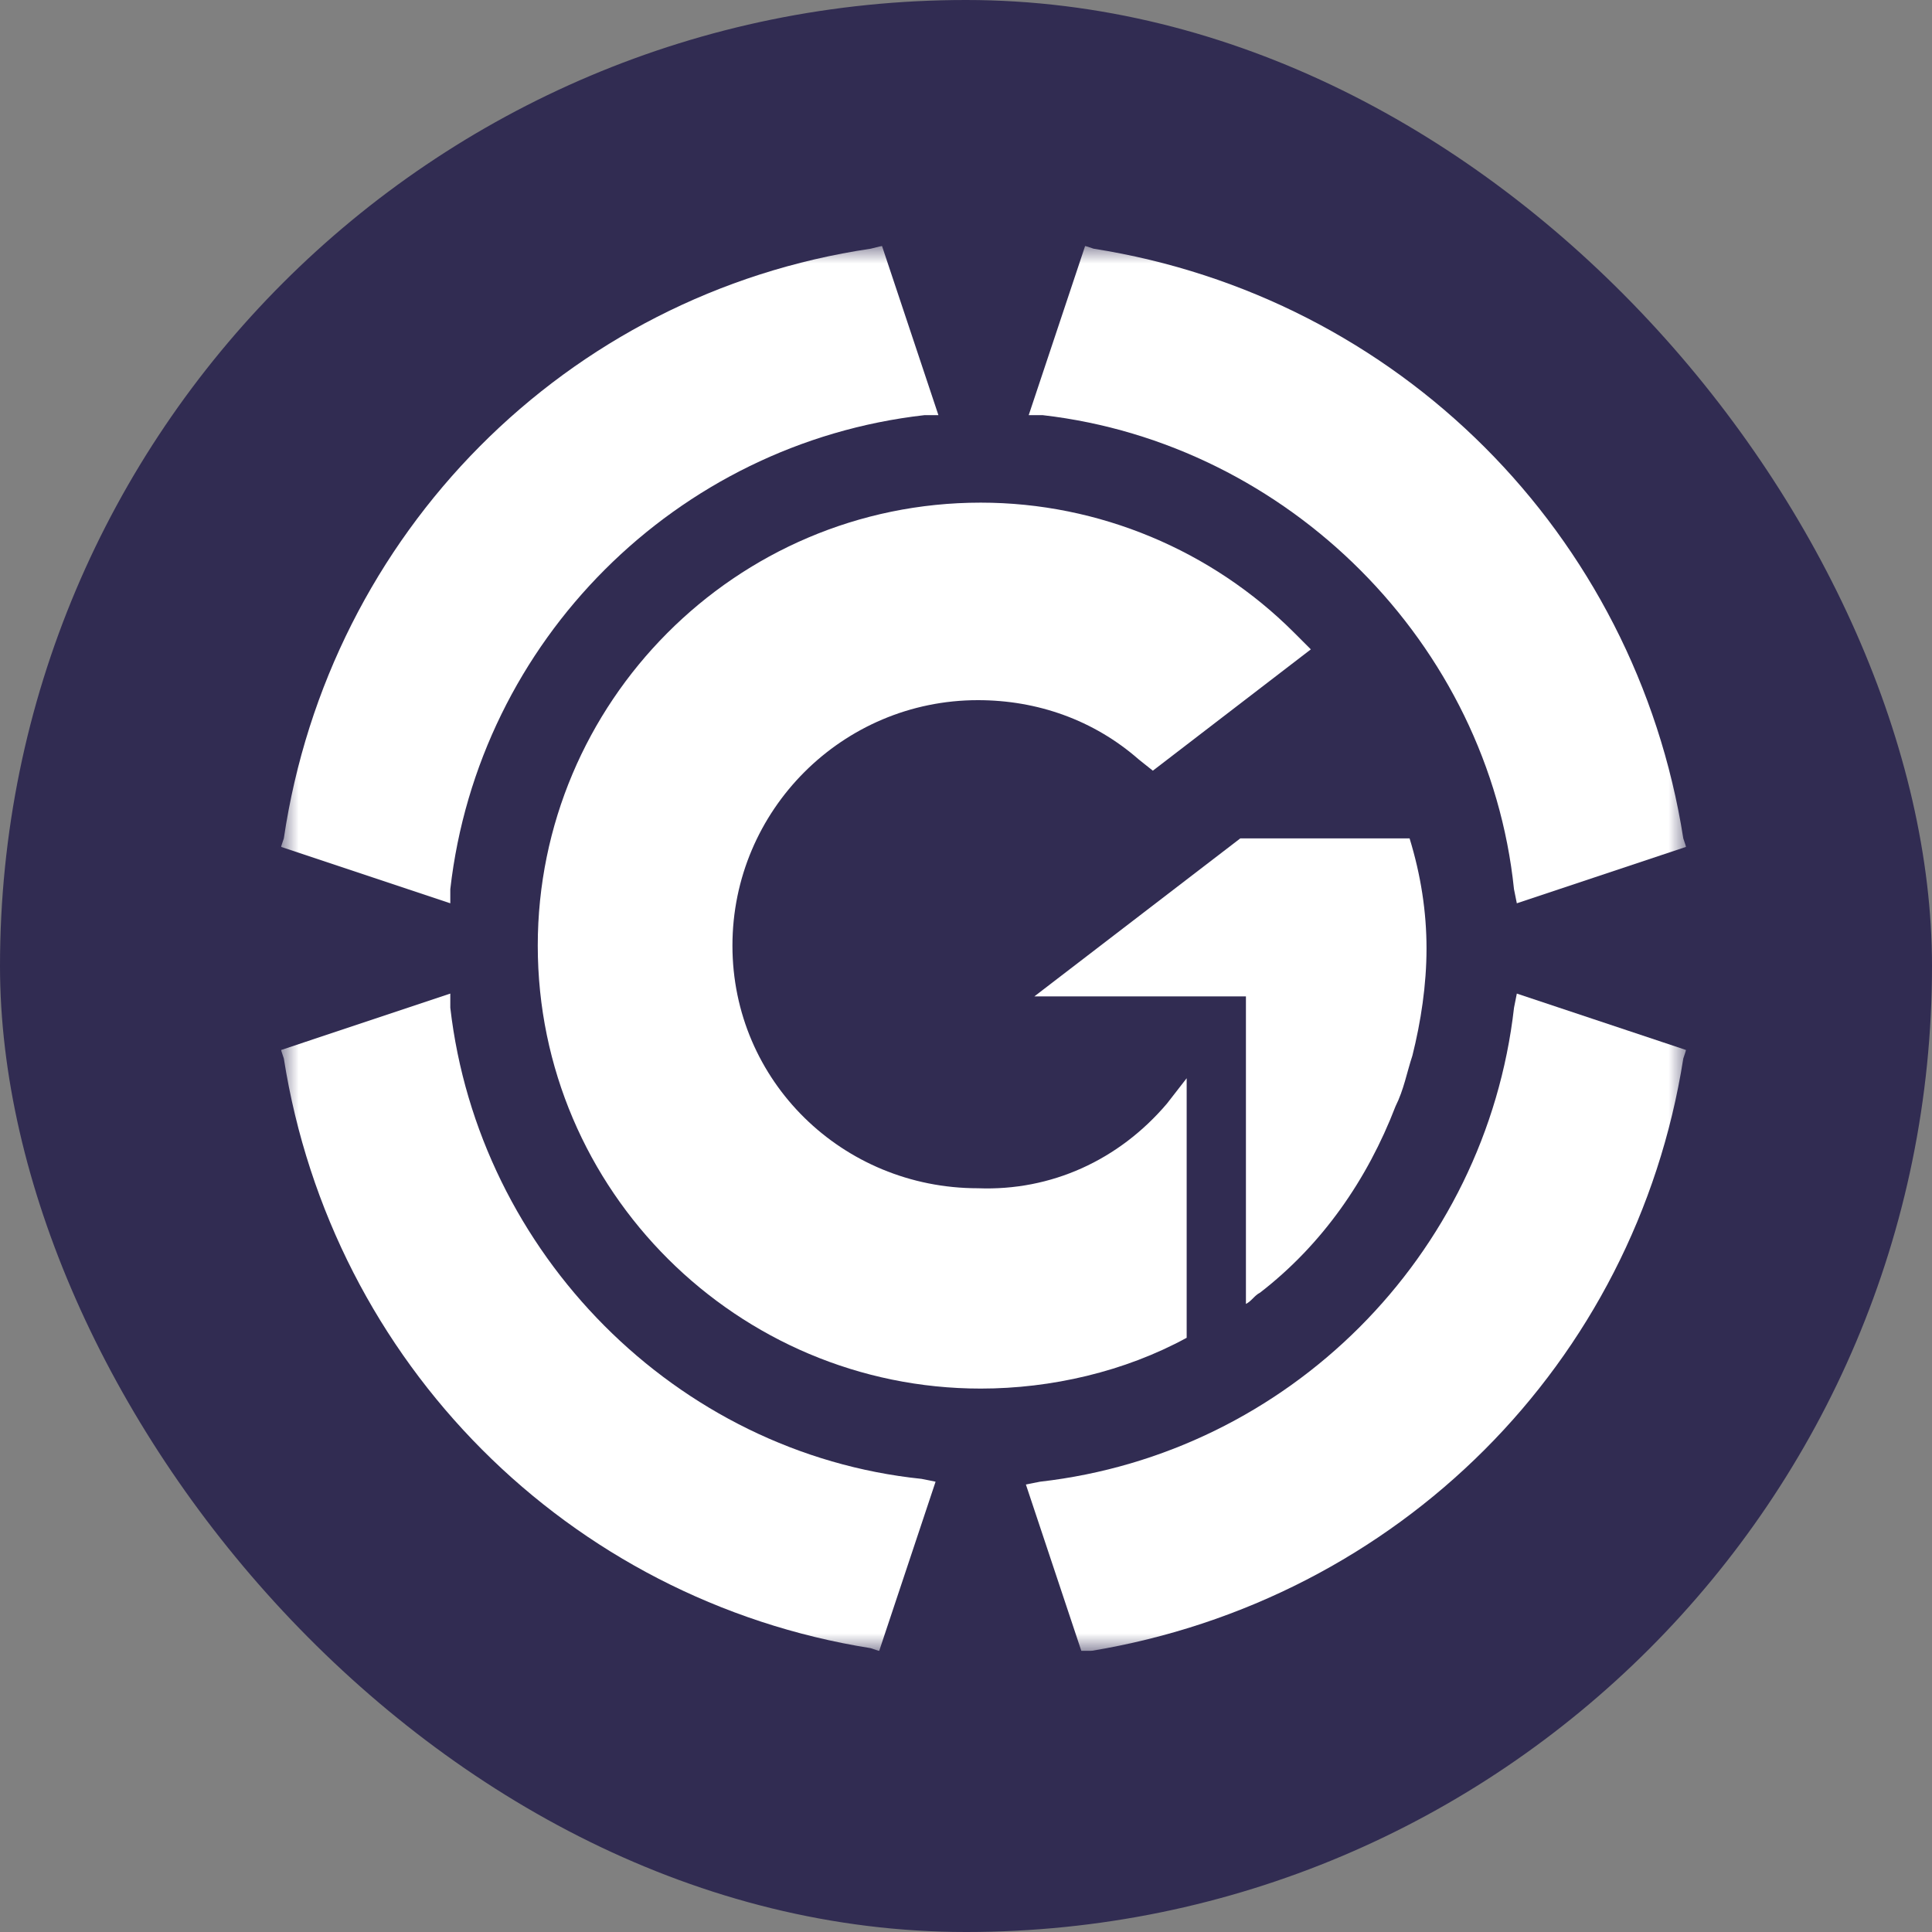 <svg width="55" height="55" viewBox="0 0 55 55" fill="none" xmlns="http://www.w3.org/2000/svg">
<rect x="0" y="0" width="55" height="55" fill="#808080" stroke="none"/>
<rect width="55" height="55" rx="27.5" fill="#312C52"/>
<g clip-path="url(#clip0_20744_72706)">
<mask id="mask0_20744_72706" style="mask-type:luminance" maskUnits="userSpaceOnUse" x="8" y="7" width="40" height="40">
<path d="M48 7H8V47H48V7Z" fill="white"/>
</mask>
<g mask="url(#mask0_20744_72706)">
<path d="M33.22 31.418L33.782 30.695V38.084C32.015 39.048 29.927 39.53 27.919 39.53C21.011 39.53 15.309 33.908 15.309 26.92C15.309 20.012 20.931 14.309 27.919 14.309C31.293 14.309 34.505 15.675 36.835 18.004L37.317 18.486L32.819 21.94L32.417 21.619C31.132 20.494 29.526 19.932 27.839 19.932C23.983 19.932 20.851 23.064 20.851 26.92C20.851 30.775 23.983 33.827 27.839 33.827C29.927 33.908 31.855 33.024 33.22 31.418Z" fill="white"/>
<path d="M40.61 27C40.61 28.044 40.449 29.088 40.208 30.052C40.048 30.534 39.967 31.016 39.726 31.498C38.923 33.586 37.638 35.434 35.871 36.799C35.71 36.88 35.63 37.04 35.469 37.12V28.366H29.445L35.309 23.867H40.128C40.449 24.912 40.61 25.956 40.61 27Z" fill="white"/>
<path d="M24.787 7.08C16.112 8.365 9.365 15.193 8.08 23.867L8 24.108L12.819 25.715V25.313C13.623 18.245 19.245 12.623 26.313 11.819H26.715L25.108 7L24.787 7.08Z" fill="white"/>
<path d="M43.1 25.313L43.181 25.715L48 24.108L47.92 23.867C46.554 15.193 39.807 8.446 31.133 7.08L30.892 7L29.285 11.819H29.687C36.675 12.623 42.377 18.325 43.1 25.313Z" fill="white"/>
<path d="M12.819 28.687V28.285L8 29.892L8.08 30.133C9.446 38.807 16.193 45.554 24.787 46.92L25.028 47L26.634 42.181L26.233 42.1C19.245 41.377 13.623 35.675 12.819 28.687Z" fill="white"/>
<path d="M43.101 28.687C42.297 35.755 36.675 41.377 29.607 42.181L29.205 42.261L30.811 47.08L31.052 47C39.807 45.554 46.554 38.807 47.92 30.133L48 29.892L43.181 28.285L43.101 28.687Z" fill="white"/>
</g>
</g>
<defs>
<clipPath id="clip0_20744_72706">
<rect width="40" height="40" fill="white" transform="translate(8 7)"/>
</clipPath>
</defs>
</svg>
